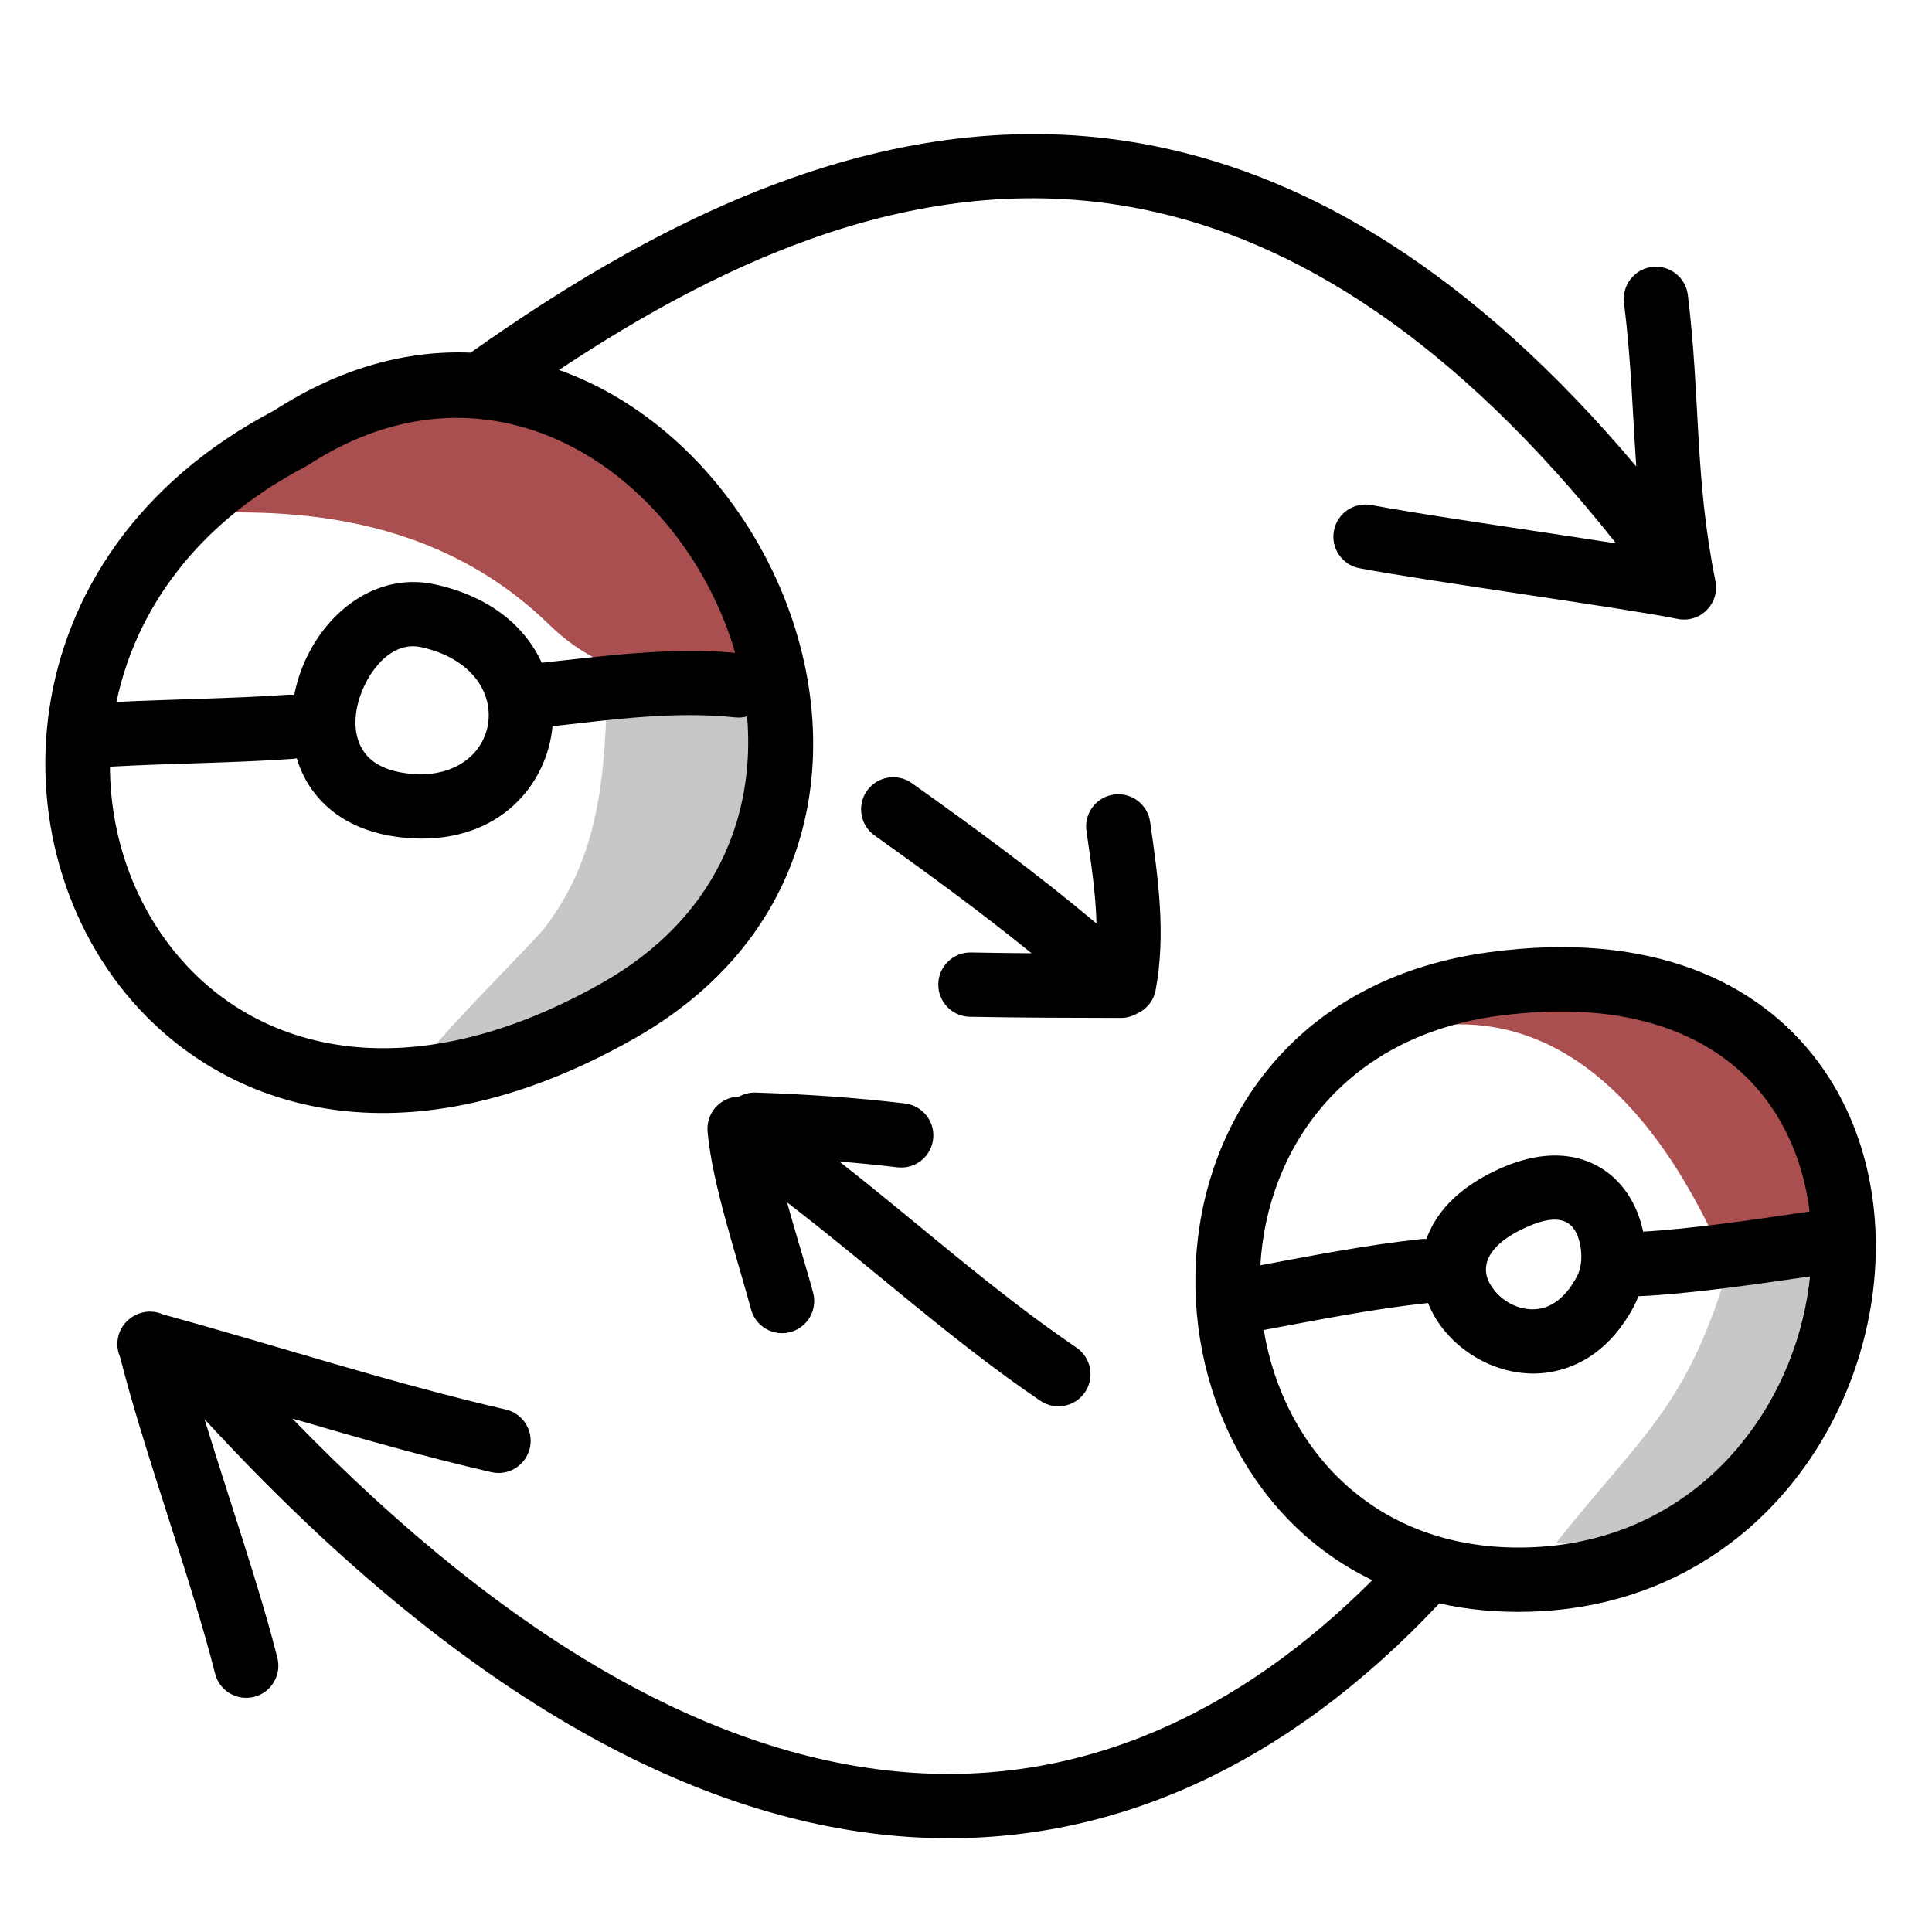 <?xml version="1.0" encoding="UTF-8" standalone="no"?>
<!DOCTYPE svg PUBLIC "-//W3C//DTD SVG 1.1//EN" "http://www.w3.org/Graphics/SVG/1.1/DTD/svg11.dtd">
<svg width="100%" height="100%" viewBox="0 0 601 601" version="1.1" xmlns="http://www.w3.org/2000/svg" xmlns:xlink="http://www.w3.org/1999/xlink" xml:space="preserve" xmlns:serif="http://www.serif.com/" style="fill-rule:evenodd;clip-rule:evenodd;stroke-linejoin:round;stroke-miterlimit:2;">
    <g transform="matrix(1,0,0,1,-2155,-3787)">
        <g id="autorelease" transform="matrix(1,0,0,1,55.688,3787.11)">
            <rect x="2100" y="0" width="600" height="600" style="fill:none;"/>
            <g transform="matrix(1,0,0,1,-55.688,-3787.11)">
                <path d="M2692.94,4180.07C2680.06,4224.48 2666.29,4232.71 2639.43,4266.48C2638.32,4267.88 2642.98,4266.8 2644.76,4266.72C2647.55,4266.6 2650.34,4266.21 2653.09,4265.77C2662.69,4264.22 2671.67,4260.94 2679.97,4255.88C2707.22,4239.26 2761.29,4157.06 2691.24,4174.33L2692.94,4180.07ZM2343.74,4004.25C2343.1,4030.13 2340.71,4054.47 2324.39,4075.69C2320.85,4080.3 2286.62,4114.03 2286.37,4118.03C2286.05,4122.98 2307.46,4119.8 2309.98,4119.05C2318.4,4116.53 2326.35,4112.9 2333.89,4108.4C2334.32,4108.15 2334.76,4107.89 2335.19,4107.63C2359.84,4092.88 2389.07,4063.69 2397.65,4035.67C2399.09,4030.99 2405.28,4011.72 2401.51,4007.05C2391.47,3994.61 2351.27,3994.73 2336.59,3996.2L2343.74,4004.25Z" style="fill:rgb(199,199,199);"/>
            </g>
            <g transform="matrix(1,0,0,1,-55.688,-3787.11)">
                <path d="M2561.79,4120.51C2632.16,4078.7 2672.11,4133.48 2692.35,4181.06C2693.74,4184.35 2724.85,4172.9 2727.28,4170.63C2745.52,4153.59 2708.36,4115.9 2695.32,4107.07C2660.39,4083.42 2625.81,4065.1 2561.79,4120.51ZM2207.97,3947.12C2236.43,3945.47 2286.83,3943.32 2325.8,3981.28C2340.36,3995.46 2361.47,4003.37 2393.66,3996.11C2404.29,3993.71 2365.01,3927.65 2347.58,3921.35C2295.09,3902.36 2244.74,3916.23 2207.97,3947.12Z" style="fill:rgb(170,79,79);"/>
            </g>
            <g transform="matrix(1,0,0,1,-55.688,-3787.11)">
                <path d="M2581.89,4278.56C2541.17,4319.3 2492.14,4342.97 2435.92,4338.23C2379.09,4333.43 2315.5,4300.03 2245.93,4228.27C2266.32,4234.23 2286.72,4240.07 2307.82,4244.95C2313.2,4246.2 2318.57,4242.84 2319.82,4237.46C2321.06,4232.09 2317.71,4226.71 2312.33,4225.47C2275.91,4217.04 2241.62,4205.73 2205.75,4195.9C2203.78,4195.01 2201.51,4194.75 2199.25,4195.3C2197.67,4195.69 2196.28,4196.43 2195.12,4197.42C2193.59,4198.69 2192.42,4200.42 2191.86,4202.48C2191.24,4204.76 2191.46,4207.08 2192.34,4209.09C2199.65,4238.17 2214.73,4278.98 2221.89,4307.59C2223.23,4312.95 2228.66,4316.2 2234.02,4314.86C2239.37,4313.53 2242.63,4308.09 2241.29,4302.74C2235.96,4281.45 2226.25,4253.4 2218.62,4228.47C2297.66,4314.39 2370.33,4352.77 2434.24,4358.16C2499.57,4363.66 2556.42,4335.15 2602.74,4285.78C2611.49,4287.75 2620.95,4288.66 2631.12,4288.35C2687.78,4286.62 2724.36,4246.52 2735.18,4202.16C2742.47,4172.28 2737.95,4140.59 2720.53,4117.26C2701.98,4092.41 2668.66,4076.33 2618.02,4083.24L2618.02,4083.24C2505.72,4098.56 2501.39,4239.71 2581.89,4278.56ZM2718.06,4184.07C2700.09,4186.7 2679.73,4189.57 2664.67,4190.23C2664.25,4191.33 2663.78,4192.38 2663.26,4193.37C2656.22,4206.64 2646.29,4212.49 2636.63,4213.93C2621.77,4216.16 2606.76,4207.38 2600.46,4195.06C2600,4194.17 2599.59,4193.26 2599.22,4192.34L2599.16,4192.34C2581.99,4194.18 2565.1,4197.59 2548.13,4200.73C2554.17,4237.36 2582.58,4269.83 2630.51,4268.36C2677.01,4266.94 2706.87,4233.83 2715.75,4197.42C2716.83,4193.01 2717.6,4188.54 2718.06,4184.07ZM2384.95,4128.11C2384.71,4128.12 2384.47,4128.13 2384.24,4128.15C2378.74,4128.61 2374.65,4133.46 2375.11,4138.96C2376.49,4155.19 2384.4,4178.5 2388.62,4194.3C2390.04,4199.63 2395.53,4202.81 2400.86,4201.38C2406.19,4199.96 2409.37,4194.47 2407.94,4189.14C2405.8,4181.11 2402.57,4171.02 2399.86,4161.05C2426.38,4181.39 2450.85,4203.89 2478.62,4222.75C2483.18,4225.85 2489.41,4224.66 2492.51,4220.09C2495.61,4215.53 2494.42,4209.3 2489.85,4206.2C2463.84,4188.53 2440.77,4167.6 2416.1,4148.33C2422.13,4148.81 2428.15,4149.4 2434.16,4150.12C2439.64,4150.77 2444.62,4146.86 2445.27,4141.38C2445.93,4135.9 2442.01,4130.92 2436.53,4130.26C2421.12,4128.42 2405.65,4127.39 2390.14,4126.87C2388.26,4126.8 2386.49,4127.26 2384.95,4128.11ZM2629.88,4168.72C2635.01,4166.44 2638.92,4165.76 2641.87,4167.03C2644.58,4168.19 2645.84,4171.01 2646.47,4173.84C2647.26,4177.38 2647.04,4181.26 2645.59,4184C2642.31,4190.17 2638.17,4193.48 2633.67,4194.15C2627.31,4195.11 2620.96,4191.22 2618.26,4185.95C2615.29,4180.15 2618.7,4173.67 2629.88,4168.72L2629.88,4168.72ZM2717.91,4163.88C2716.37,4151.24 2711.99,4139.25 2704.51,4129.22C2689.43,4109.02 2661.88,4097.44 2620.72,4103.06L2620.72,4103.06C2572.85,4109.59 2549.18,4144.51 2547.07,4180.59C2563.67,4177.5 2580.23,4174.26 2597.03,4172.45C2597.6,4172.39 2598.17,4172.38 2598.73,4172.42C2598.96,4171.78 2599.21,4171.14 2599.49,4170.51C2602.63,4163.3 2609.36,4155.94 2621.77,4150.44C2633.66,4145.17 2642.93,4145.71 2649.77,4148.65C2658.47,4152.39 2663.95,4160.39 2665.99,4169.46C2666.03,4169.69 2666.08,4169.91 2666.13,4170.13C2681.13,4169.28 2700.84,4166.39 2717.91,4163.88ZM2301.48,3896.71C2281.97,3895.87 2261.12,3901.21 2240.17,3914.76C2154.55,3959.74 2152.82,4054.74 2200.37,4103.02C2232,4135.13 2285.87,4147.8 2352.39,4110.02C2416.48,4073.62 2419.24,4005 2390.4,3955.33C2376.23,3930.92 2354.52,3911.2 2328.88,3902.09C2381.84,3866.93 2443.83,3838.59 2510.55,3852.12C2557.94,3861.73 2607.38,3892.53 2657.72,3956.03C2632.53,3952.12 2596.39,3946.94 2581.66,3944.12C2576.24,3943.08 2570.99,3946.64 2569.96,3952.06C2568.92,3957.48 2572.48,3962.72 2577.9,3963.76C2598.51,3967.7 2661.09,3976.27 2676.65,3979.49C2677.35,3979.64 2678.07,3979.73 2678.81,3979.73L2678.83,3979.73C2679.81,3979.73 2680.77,3979.59 2681.68,3979.32C2683.32,3978.83 2684.75,3977.96 2685.89,3976.81C2687.04,3975.67 2687.93,3974.24 2688.42,3972.61C2688.69,3971.7 2688.84,3970.74 2688.84,3969.76L2688.84,3969.74C2688.84,3969.01 2688.76,3968.28 2688.61,3967.58C2682.13,3935.65 2684,3911.08 2680.05,3878.75C2679.37,3873.27 2674.38,3869.37 2668.9,3870.04C2663.43,3870.71 2659.52,3875.7 2660.19,3881.18C2662.47,3899.75 2662.88,3915.8 2664,3932.11C2613.02,3871.6 2562.56,3842.26 2514.52,3832.51C2435.78,3816.55 2362.74,3853.39 2302.32,3896.06C2302.03,3896.26 2301.75,3896.48 2301.48,3896.71ZM2387.41,4009.85C2386.22,4010.18 2384.96,4010.3 2383.67,4010.16C2364.81,4008.18 2345.74,4010.8 2326.87,4012.91C2326.83,4013.4 2326.77,4013.89 2326.71,4014.37C2324.27,4032.97 2308.34,4050.03 2281.28,4047.65C2266.54,4046.35 2257.21,4040.12 2251.76,4032.23C2249.77,4029.36 2248.3,4026.2 2247.31,4022.88C2246.85,4022.98 2246.39,4023.04 2245.92,4023.07C2227.03,4024.39 2208.1,4024.43 2189.2,4025.5C2189.3,4049.47 2198.36,4072.48 2214.62,4088.99C2241.21,4115.98 2286.59,4124.4 2342.51,4092.63C2377.62,4072.69 2390.05,4040.91 2387.41,4009.85ZM2475.89,4083.54C2469.62,4083.49 2463.34,4083.41 2457.06,4083.29C2451.55,4083.19 2446.98,4087.58 2446.88,4093.1C2446.77,4098.62 2451.16,4103.19 2456.68,4103.29C2472.33,4103.59 2487.99,4103.62 2503.64,4103.65C2505.45,4103.65 2507.15,4103.18 2508.62,4102.33C2511.57,4101.06 2513.86,4098.39 2514.49,4095C2517.79,4077.46 2515.22,4059.82 2512.78,4042.66C2512,4037.2 2506.93,4033.39 2501.47,4034.17C2496,4034.95 2492.2,4040.01 2492.97,4045.48C2494.32,4054.95 2495.86,4064.59 2496.09,4074.28C2477.58,4058.74 2458.44,4044.69 2438.66,4030.62C2434.16,4027.42 2427.91,4028.47 2424.71,4032.97C2421.51,4037.46 2422.57,4043.71 2427.07,4046.91C2443.8,4058.82 2460.08,4070.71 2475.89,4083.54ZM2286.08,3988.33C2301.26,3991.69 2308.17,4001.95 2306.88,4011.77C2305.64,4021.24 2296.82,4028.94 2283.03,4027.73C2275.8,4027.09 2270.88,4024.73 2268.21,4020.86C2264.09,4014.9 2265.24,4006.53 2268.62,3999.75C2272.12,3992.72 2278.35,3986.63 2286.08,3988.33L2286.08,3988.33ZM2383.7,3990.07C2381.2,3981.46 2377.61,3973.13 2373.1,3965.37C2349.53,3924.76 2300.51,3899.29 2250.69,3931.78C2250.42,3931.96 2250.14,3932.12 2249.85,3932.27C2215.7,3950.09 2197.08,3977.34 2191.23,4005.36C2209,4004.47 2226.79,4004.35 2244.53,4003.12C2245.22,4003.08 2245.89,4003.1 2246.54,4003.18C2247.36,3998.93 2248.77,3994.75 2250.71,3990.84C2258.32,3975.54 2273.57,3965.09 2290.39,3968.8L2290.39,3968.8C2307.82,3972.66 2318.49,3982.16 2323.53,3993.17C2343.51,3990.99 2363.72,3988.28 2383.7,3990.07Z"/>
            </g>
        </g>
    </g>
</svg>

